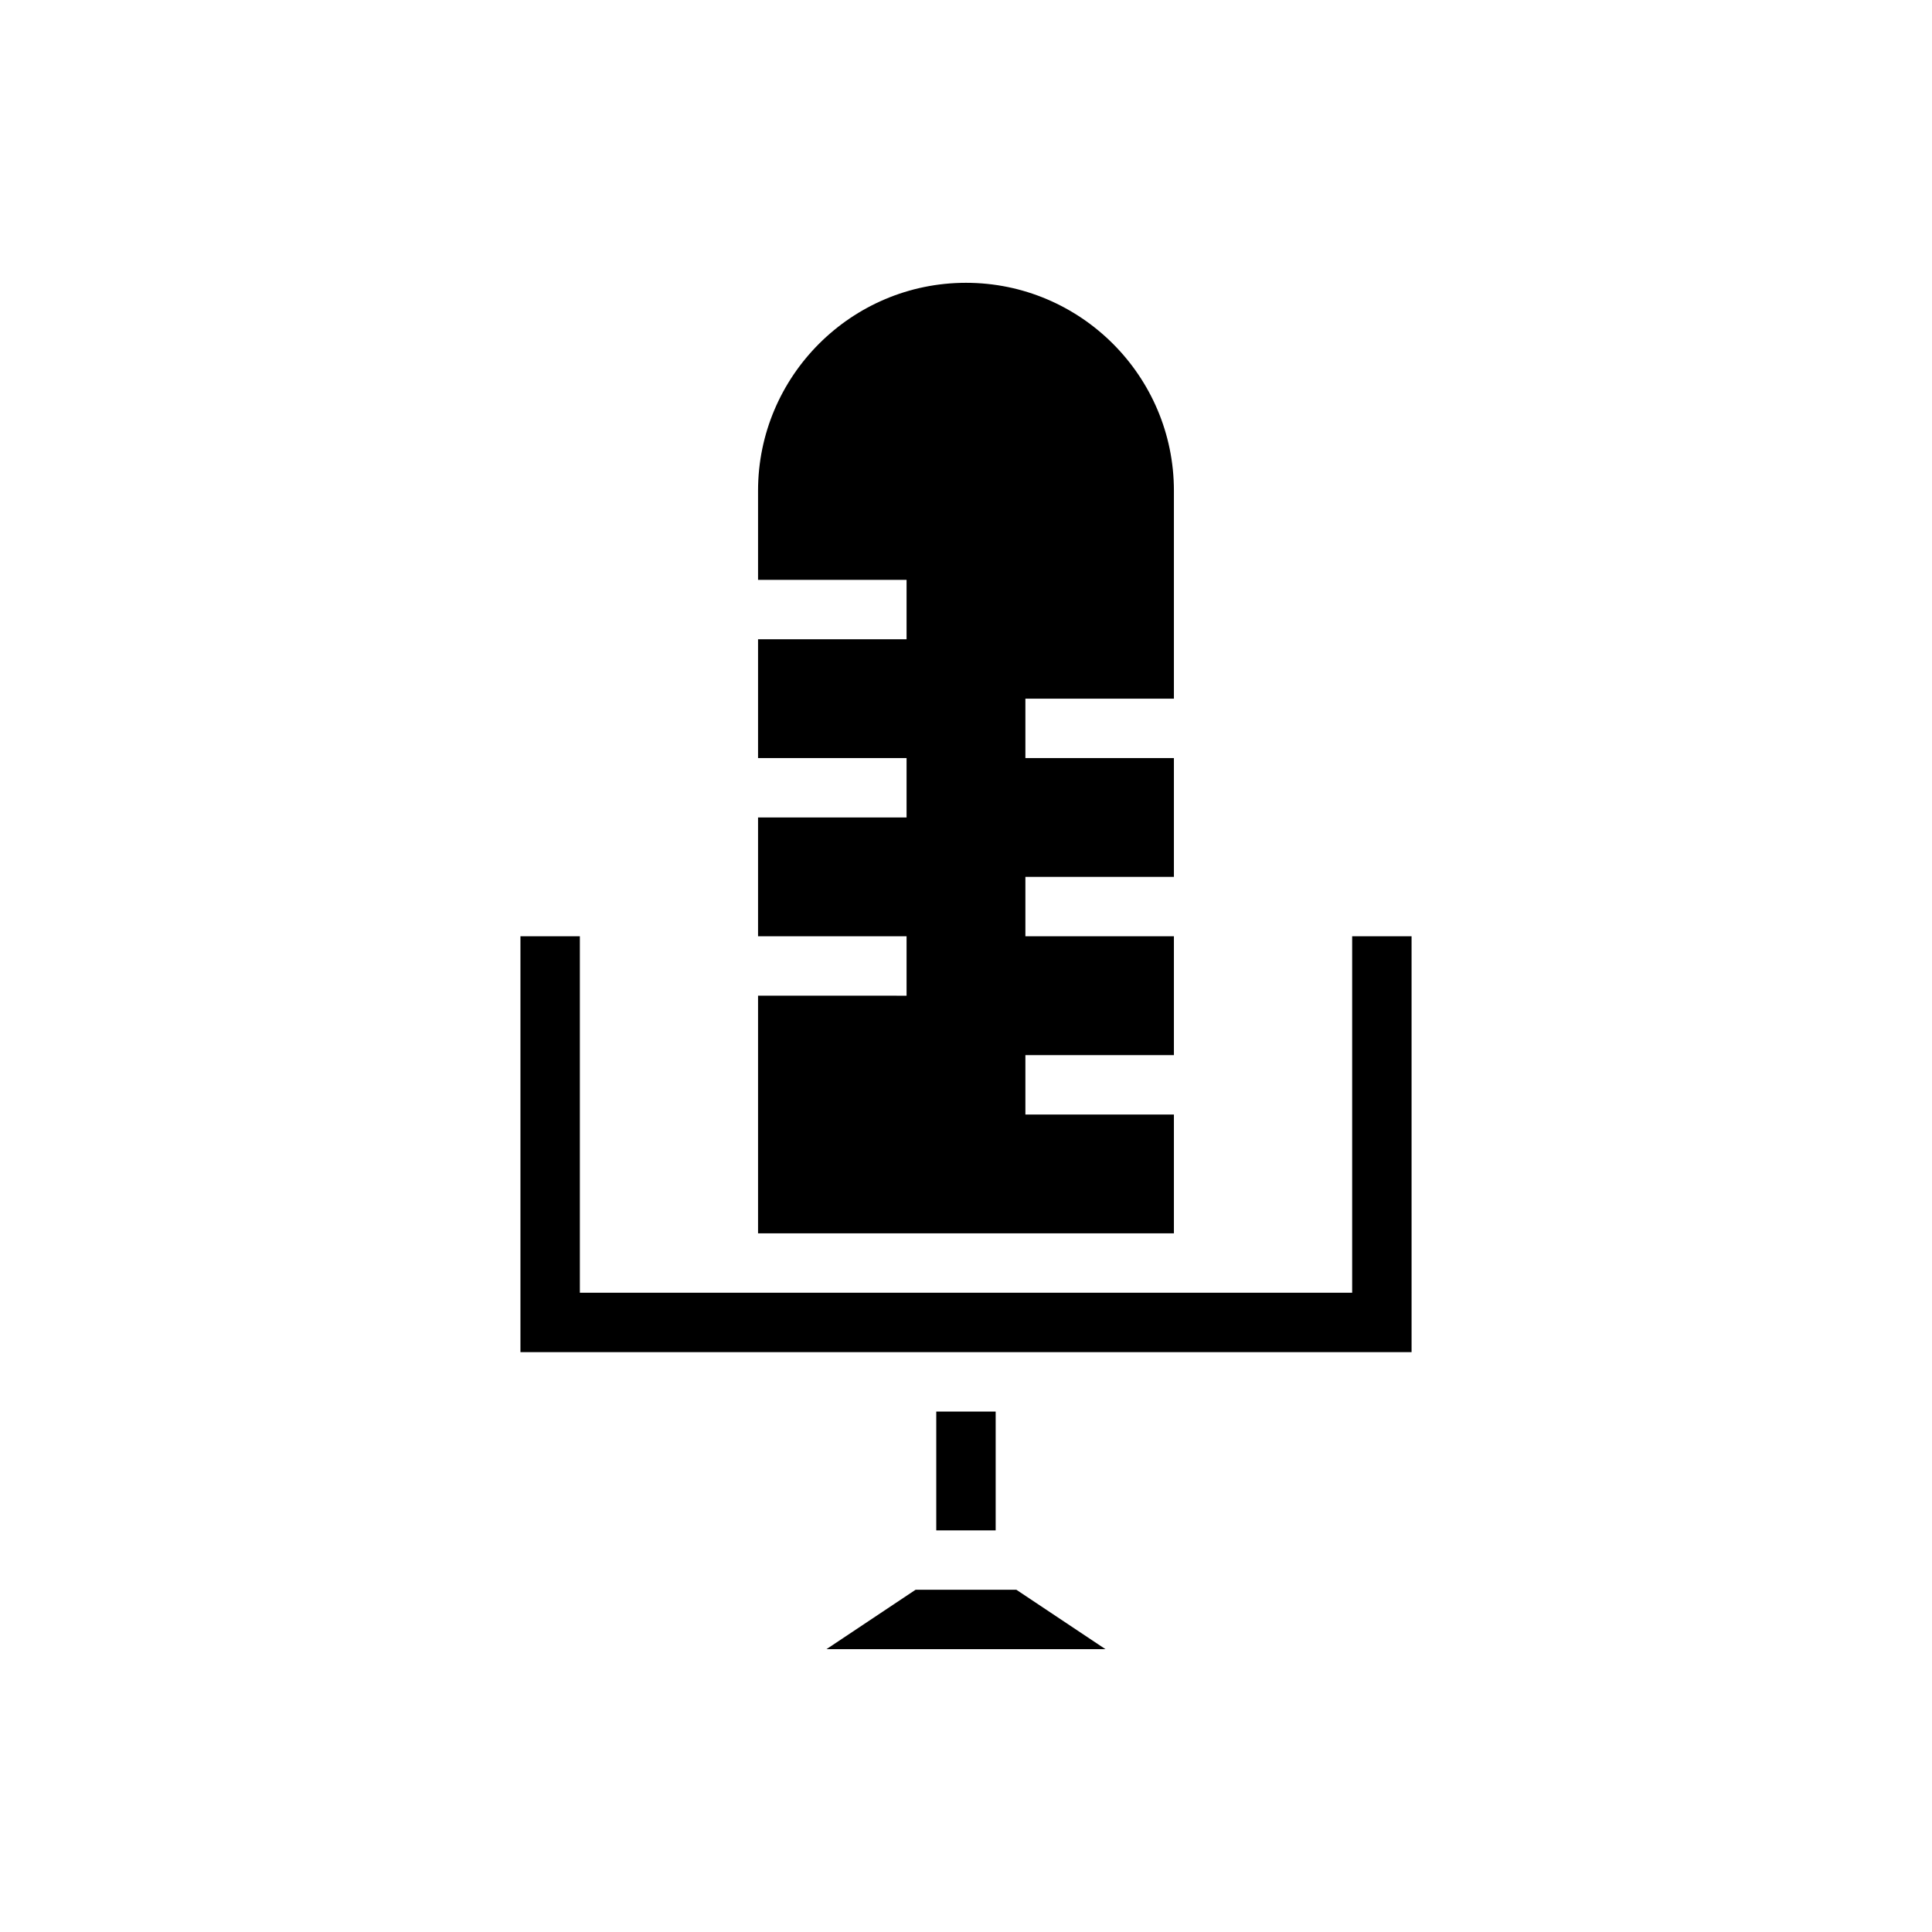 <?xml version="1.0" encoding="UTF-8"?>
<!-- Uploaded to: ICON Repo, www.svgrepo.com, Generator: ICON Repo Mixer Tools -->
<svg fill="#000000" width="800px" height="800px" version="1.1" viewBox="144 144 512 512" xmlns="http://www.w3.org/2000/svg">
 <g>
  <path d="m518.08 392.12h-15.742v94.465h-204.67v-94.465h-15.746v110.21h236.16z"/>
  <path d="m344.89 407.87v62.977h110.21v-31.488h-39.359v-15.742h39.359v-31.488h-39.359v-15.742h39.359v-31.488h-39.359v-15.742h39.359v-55.105c0-30.387-24.719-55.105-55.105-55.105-30.387 0-55.105 24.719-55.105 55.105v23.617h39.359v15.742h-39.359v31.488h39.359v15.742h-39.359v31.488h39.359v15.742z"/>
  <path d="m392.12 518.08h15.742v31.488h-15.742z"/>
  <path d="m363.02 581.05h73.953l-23.617-15.742h-26.723z"/>
 </g>
</svg>
